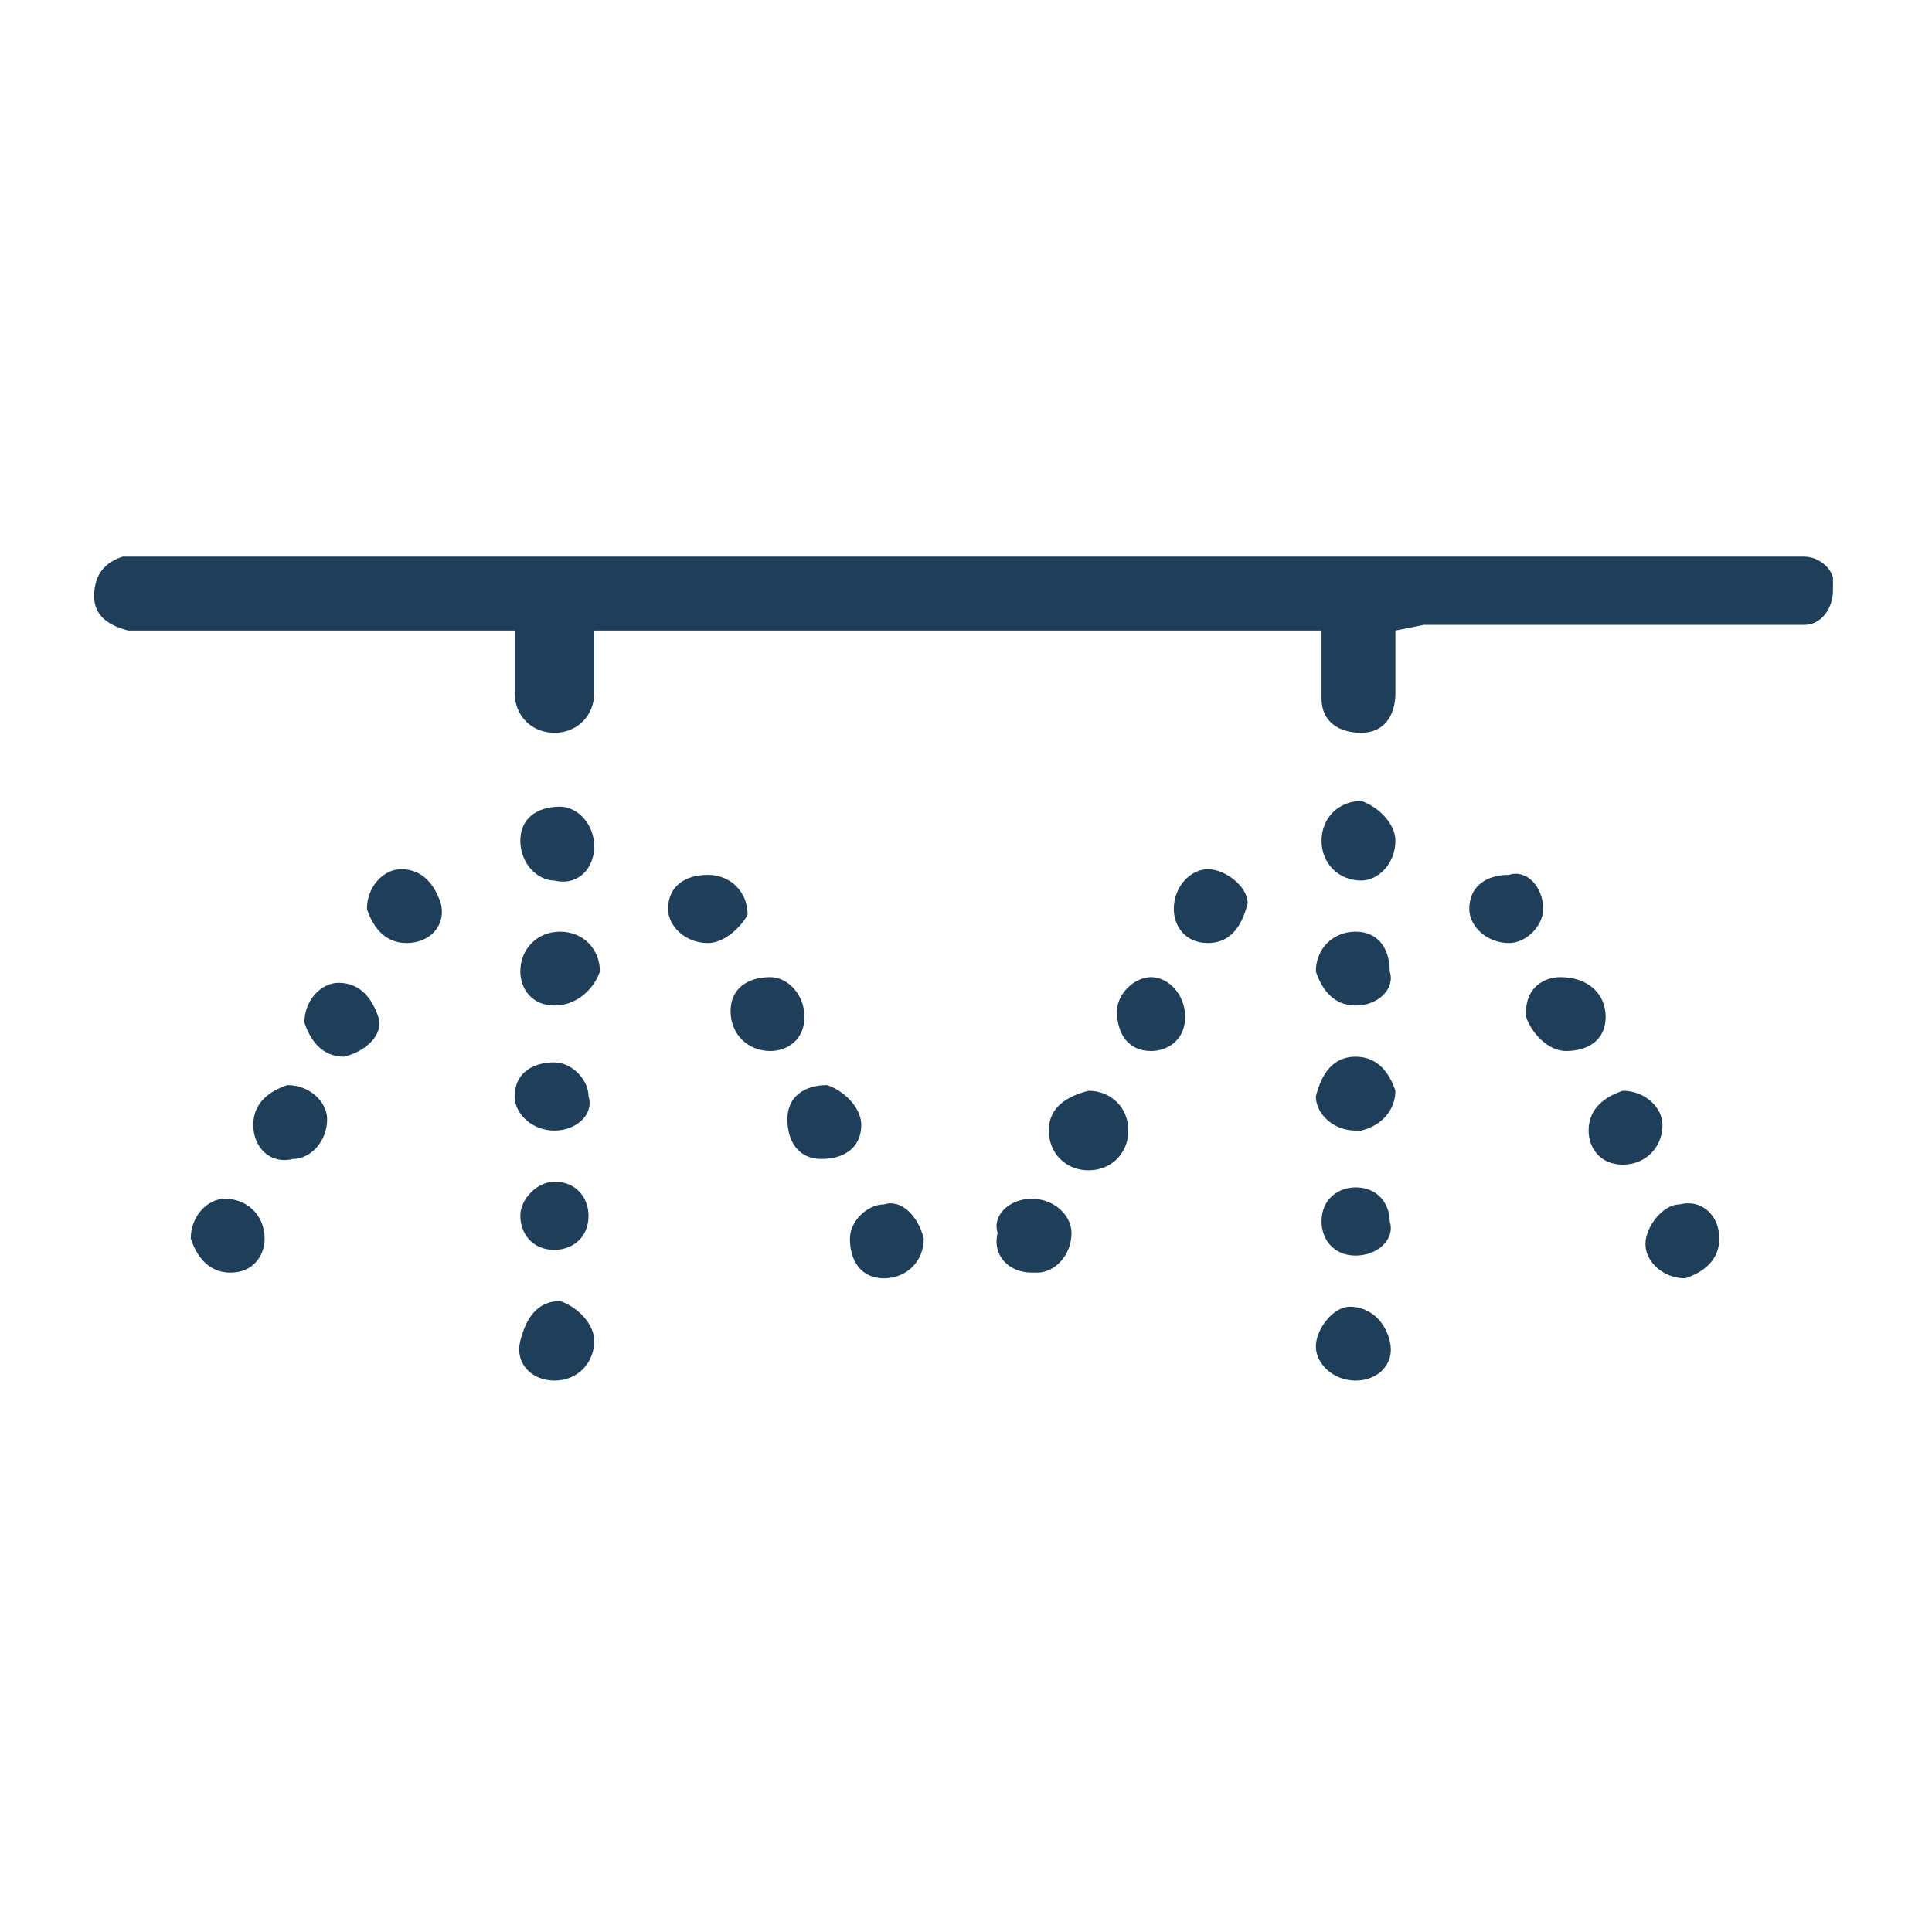<?xml version="1.0" encoding="UTF-8"?> <svg xmlns="http://www.w3.org/2000/svg" xmlns:xlink="http://www.w3.org/1999/xlink" version="1.1" id="Layer_1" x="0px" y="0px" viewBox="0 0 34 34" style="enable-background:new 0 0 34 34;" xml:space="preserve"> <g id="Group_1490" transform="translate(-787 -954)"> <g id="Group_1425" transform="translate(803.457 980.096)"> <g> <g> <defs> <rect id="SVGID_1_" x="-14.8" y="-16.3" width="30.6" height="14.5"></rect> </defs> <clipPath id="SVGID_00000024690731809351771940000006280281577063662728_"> <use xlink:href="#SVGID_1_" style="overflow:visible;"></use> </clipPath> <g id="Group_1424" transform="translate(0 0)" style="clip-path:url(#SVGID_00000024690731809351771940000006280281577063662728_);"> <path id="Path_14993" style="fill:#1F3E59;" d="M8.1-15c0,0.4,0,0.7,0,1.1c0,0.4-0.2,0.7-0.6,0.7s-0.7-0.2-0.7-0.6v-0.1 c0-0.3,0-0.6,0-1V-15H-6c0,0.4,0,0.8,0,1.1c0,0.4-0.3,0.7-0.7,0.7c-0.4,0-0.7-0.3-0.7-0.7c0,0,0,0,0-0.1c0-0.1,0-0.3,0-0.4V-15 h-0.4c-2,0-4,0-5.9,0c-0.2,0-0.4,0-0.5,0c-0.4-0.1-0.6-0.3-0.6-0.6c0-0.4,0.2-0.6,0.5-0.7c0.2,0,0.3,0,0.5,0h28.6 c0.2,0,0.3,0,0.5,0c0.3,0,0.6,0.3,0.5,0.6c0,0.3-0.2,0.6-0.5,0.6c-0.2,0-0.3,0-0.5,0c-2.1,0-4.1,0-6.2,0L8.1-15z"></path> <path id="Path_14994" style="fill:#1F3E59;" d="M-6.7-6.2c-0.4,0-0.7-0.3-0.7-0.6l0,0c0-0.4,0.3-0.6,0.7-0.6 c0.3,0,0.6,0.3,0.6,0.6C-6-6.5-6.3-6.2-6.7-6.2C-6.6-6.2-6.6-6.2-6.7-6.2"></path> <path id="Path_14995" style="fill:#1F3E59;" d="M-4-9.5c-0.4,0-0.7-0.3-0.7-0.6l0,0c0-0.4,0.3-0.6,0.7-0.6s0.7,0.3,0.7,0.7 C-3.4-9.8-3.7-9.5-4-9.5"></path> <path id="Path_14996" style="fill:#1F3E59;" d="M11.8-8.2c0,0.4-0.3,0.6-0.7,0.6c-0.3,0-0.6-0.3-0.7-0.6c0,0,0,0,0-0.1 c0-0.4,0.3-0.6,0.6-0.6C11.5-8.9,11.8-8.6,11.8-8.2"></path> <path id="Path_14997" style="fill:#1F3E59;" d="M-6.7-5.3c0.4,0,0.6,0.3,0.6,0.6c0,0.4-0.3,0.6-0.6,0.6c-0.4,0-0.6-0.3-0.6-0.6 l0,0C-7.3-5-7-5.3-6.7-5.3L-6.7-5.3"></path> <path id="Path_14998" style="fill:#1F3E59;" d="M-12.4-3.7c-0.4,0-0.6-0.3-0.7-0.6c0-0.4,0.3-0.7,0.6-0.7 c0.4,0,0.7,0.3,0.7,0.7C-11.8-4-12-3.7-12.4-3.7"></path> <path id="Path_14999" style="fill:#1F3E59;" d="M-6-2.5c0,0.4-0.3,0.7-0.7,0.7c-0.4,0-0.7-0.3-0.6-0.7S-7-3.2-6.6-3.2 C-6.3-3.1-6-2.8-6-2.5L-6-2.5"></path> <path id="Path_15000" style="fill:#1F3E59;" d="M-9.3-9.5c-0.4,0-0.6-0.3-0.7-0.6c0-0.4,0.3-0.7,0.6-0.7c0.4,0,0.6,0.3,0.7,0.6 C-8.6-9.8-8.9-9.5-9.3-9.5L-9.3-9.5"></path> <path id="Path_15001" style="fill:#1F3E59;" d="M-6.7-8.4c-0.4,0-0.6-0.3-0.6-0.6c0-0.4,0.3-0.7,0.7-0.7c0.4,0,0.7,0.3,0.7,0.7 C-6-8.7-6.3-8.4-6.7-8.4L-6.7-8.4"></path> <path id="Path_15002" style="fill:#1F3E59;" d="M-10.4-7.5c-0.4,0-0.6-0.3-0.7-0.6c0-0.4,0.3-0.7,0.6-0.7l0,0 c0.4,0,0.6,0.3,0.7,0.6C-9.7-7.9-10-7.6-10.4-7.5"></path> <path id="Path_15003" style="fill:#1F3E59;" d="M4.4-8.2c0,0.4-0.3,0.6-0.6,0.6l0,0c-0.4,0-0.6-0.3-0.6-0.7 c0-0.3,0.3-0.6,0.6-0.6C4.1-8.9,4.4-8.6,4.4-8.2"></path> <path id="Path_15004" style="fill:#1F3E59;" d="M-12-6.3c0-0.4,0.3-0.6,0.6-0.7l0,0c0.4,0,0.7,0.3,0.7,0.6l0,0 c0,0.4-0.3,0.7-0.6,0.7C-11.7-5.6-12-5.9-12-6.3L-12-6.3"></path> <path id="Path_15005" style="fill:#1F3E59;" d="M-0.2-4.3c0,0.4-0.3,0.7-0.7,0.7s-0.6-0.3-0.6-0.7c0-0.3,0.3-0.6,0.6-0.6 C-0.6-5-0.3-4.7-0.2-4.3"></path> <path id="Path_15006" style="fill:#1F3E59;" d="M1.7-5c0.4,0,0.7,0.3,0.7,0.6c0,0.4-0.3,0.7-0.6,0.7c0,0,0,0-0.1,0 C1.3-3.7,1-4,1.1-4.4l0,0C1-4.7,1.3-5,1.7-5L1.7-5"></path> <path id="Path_15007" style="fill:#1F3E59;" d="M-2.3-8.2c0,0.4-0.3,0.6-0.6,0.6l0,0c-0.4,0-0.7-0.3-0.7-0.7 c0-0.4,0.3-0.6,0.7-0.6C-2.6-8.9-2.3-8.6-2.3-8.2L-2.3-8.2"></path> <path id="Path_15008" style="fill:#1F3E59;" d="M-1.3-6.3c0,0.4-0.3,0.6-0.7,0.6S-2.6-6-2.6-6.4S-2.3-7-1.9-7l0,0 C-1.6-6.9-1.3-6.6-1.3-6.3"></path> <path id="Path_15009" style="fill:#1F3E59;" d="M13.8-4.3c0,0.4-0.3,0.6-0.6,0.7c-0.4,0-0.7-0.3-0.7-0.6s0.3-0.7,0.6-0.7 C13.5-5,13.8-4.7,13.8-4.3L13.8-4.3"></path> <path id="Path_15010" style="fill:#1F3E59;" d="M-6-11.2c0,0.4-0.3,0.7-0.7,0.6c-0.3,0-0.6-0.3-0.6-0.7c0-0.4,0.3-0.6,0.7-0.6 C-6.3-11.9-6-11.6-6-11.2"></path> <path id="Path_15011" style="fill:#1F3E59;" d="M8.1-11.3c0,0.4-0.3,0.7-0.6,0.7l0,0c-0.4,0-0.7-0.3-0.7-0.7S7.1-12,7.5-12l0,0 C7.8-11.9,8.1-11.6,8.1-11.3"></path> <path id="Path_15012" style="fill:#1F3E59;" d="M10.7-10.1c0,0.3-0.3,0.6-0.6,0.6l0,0c-0.4,0-0.7-0.3-0.7-0.6l0,0 c0-0.4,0.3-0.6,0.7-0.6C10.4-10.8,10.7-10.5,10.7-10.1L10.7-10.1"></path> <path id="Path_15013" style="fill:#1F3E59;" d="M7.4-8.4C7-8.4,6.8-8.7,6.7-9c0-0.4,0.3-0.7,0.7-0.7C7.8-9.7,8-9.4,8-9l0,0 C8.1-8.7,7.8-8.4,7.4-8.4L7.4-8.4"></path> <path id="Path_15014" style="fill:#1F3E59;" d="M7.4-7.5c0.4,0,0.6,0.3,0.7,0.6l0,0c0,0.3-0.2,0.6-0.6,0.7c0,0,0,0-0.1,0 C7-6.2,6.7-6.5,6.7-6.8C6.8-7.2,7-7.5,7.4-7.5"></path> <path id="Path_15015" style="fill:#1F3E59;" d="M4.8-9.5c-0.4,0-0.6-0.3-0.6-0.6c0-0.4,0.3-0.7,0.6-0.7s0.7,0.3,0.7,0.6 C5.4-9.8,5.2-9.5,4.8-9.5L4.8-9.5"></path> <path id="Path_15016" style="fill:#1F3E59;" d="M12.8-6.3c0,0.4-0.3,0.7-0.7,0.7c-0.4,0-0.6-0.3-0.6-0.6c0-0.4,0.3-0.6,0.6-0.7 C12.5-6.9,12.8-6.6,12.8-6.3"></path> <path id="Path_15017" style="fill:#1F3E59;" d="M7.4-1.8C7-1.8,6.7-2.1,6.7-2.4S7-3.1,7.3-3.1l0,0c0.3,0,0.6,0.2,0.7,0.6l0,0 C8.1-2.1,7.8-1.8,7.4-1.8C7.5-1.8,7.5-1.8,7.4-1.8"></path> <path id="Path_15018" style="fill:#1F3E59;" d="M3.4-6.2c0,0.4-0.3,0.7-0.7,0.7S2-5.8,2-6.2s0.3-0.6,0.7-0.7 C3.1-6.9,3.4-6.6,3.4-6.2"></path> <path id="Path_15019" style="fill:#1F3E59;" d="M7.4-4C7-4,6.8-4.3,6.8-4.6c0-0.4,0.3-0.6,0.6-0.6l0,0C7.8-5.2,8-4.9,8-4.6 C8.1-4.3,7.8-4,7.4-4L7.4-4"></path> </g> </g> </g> </g> </g> </svg> 
